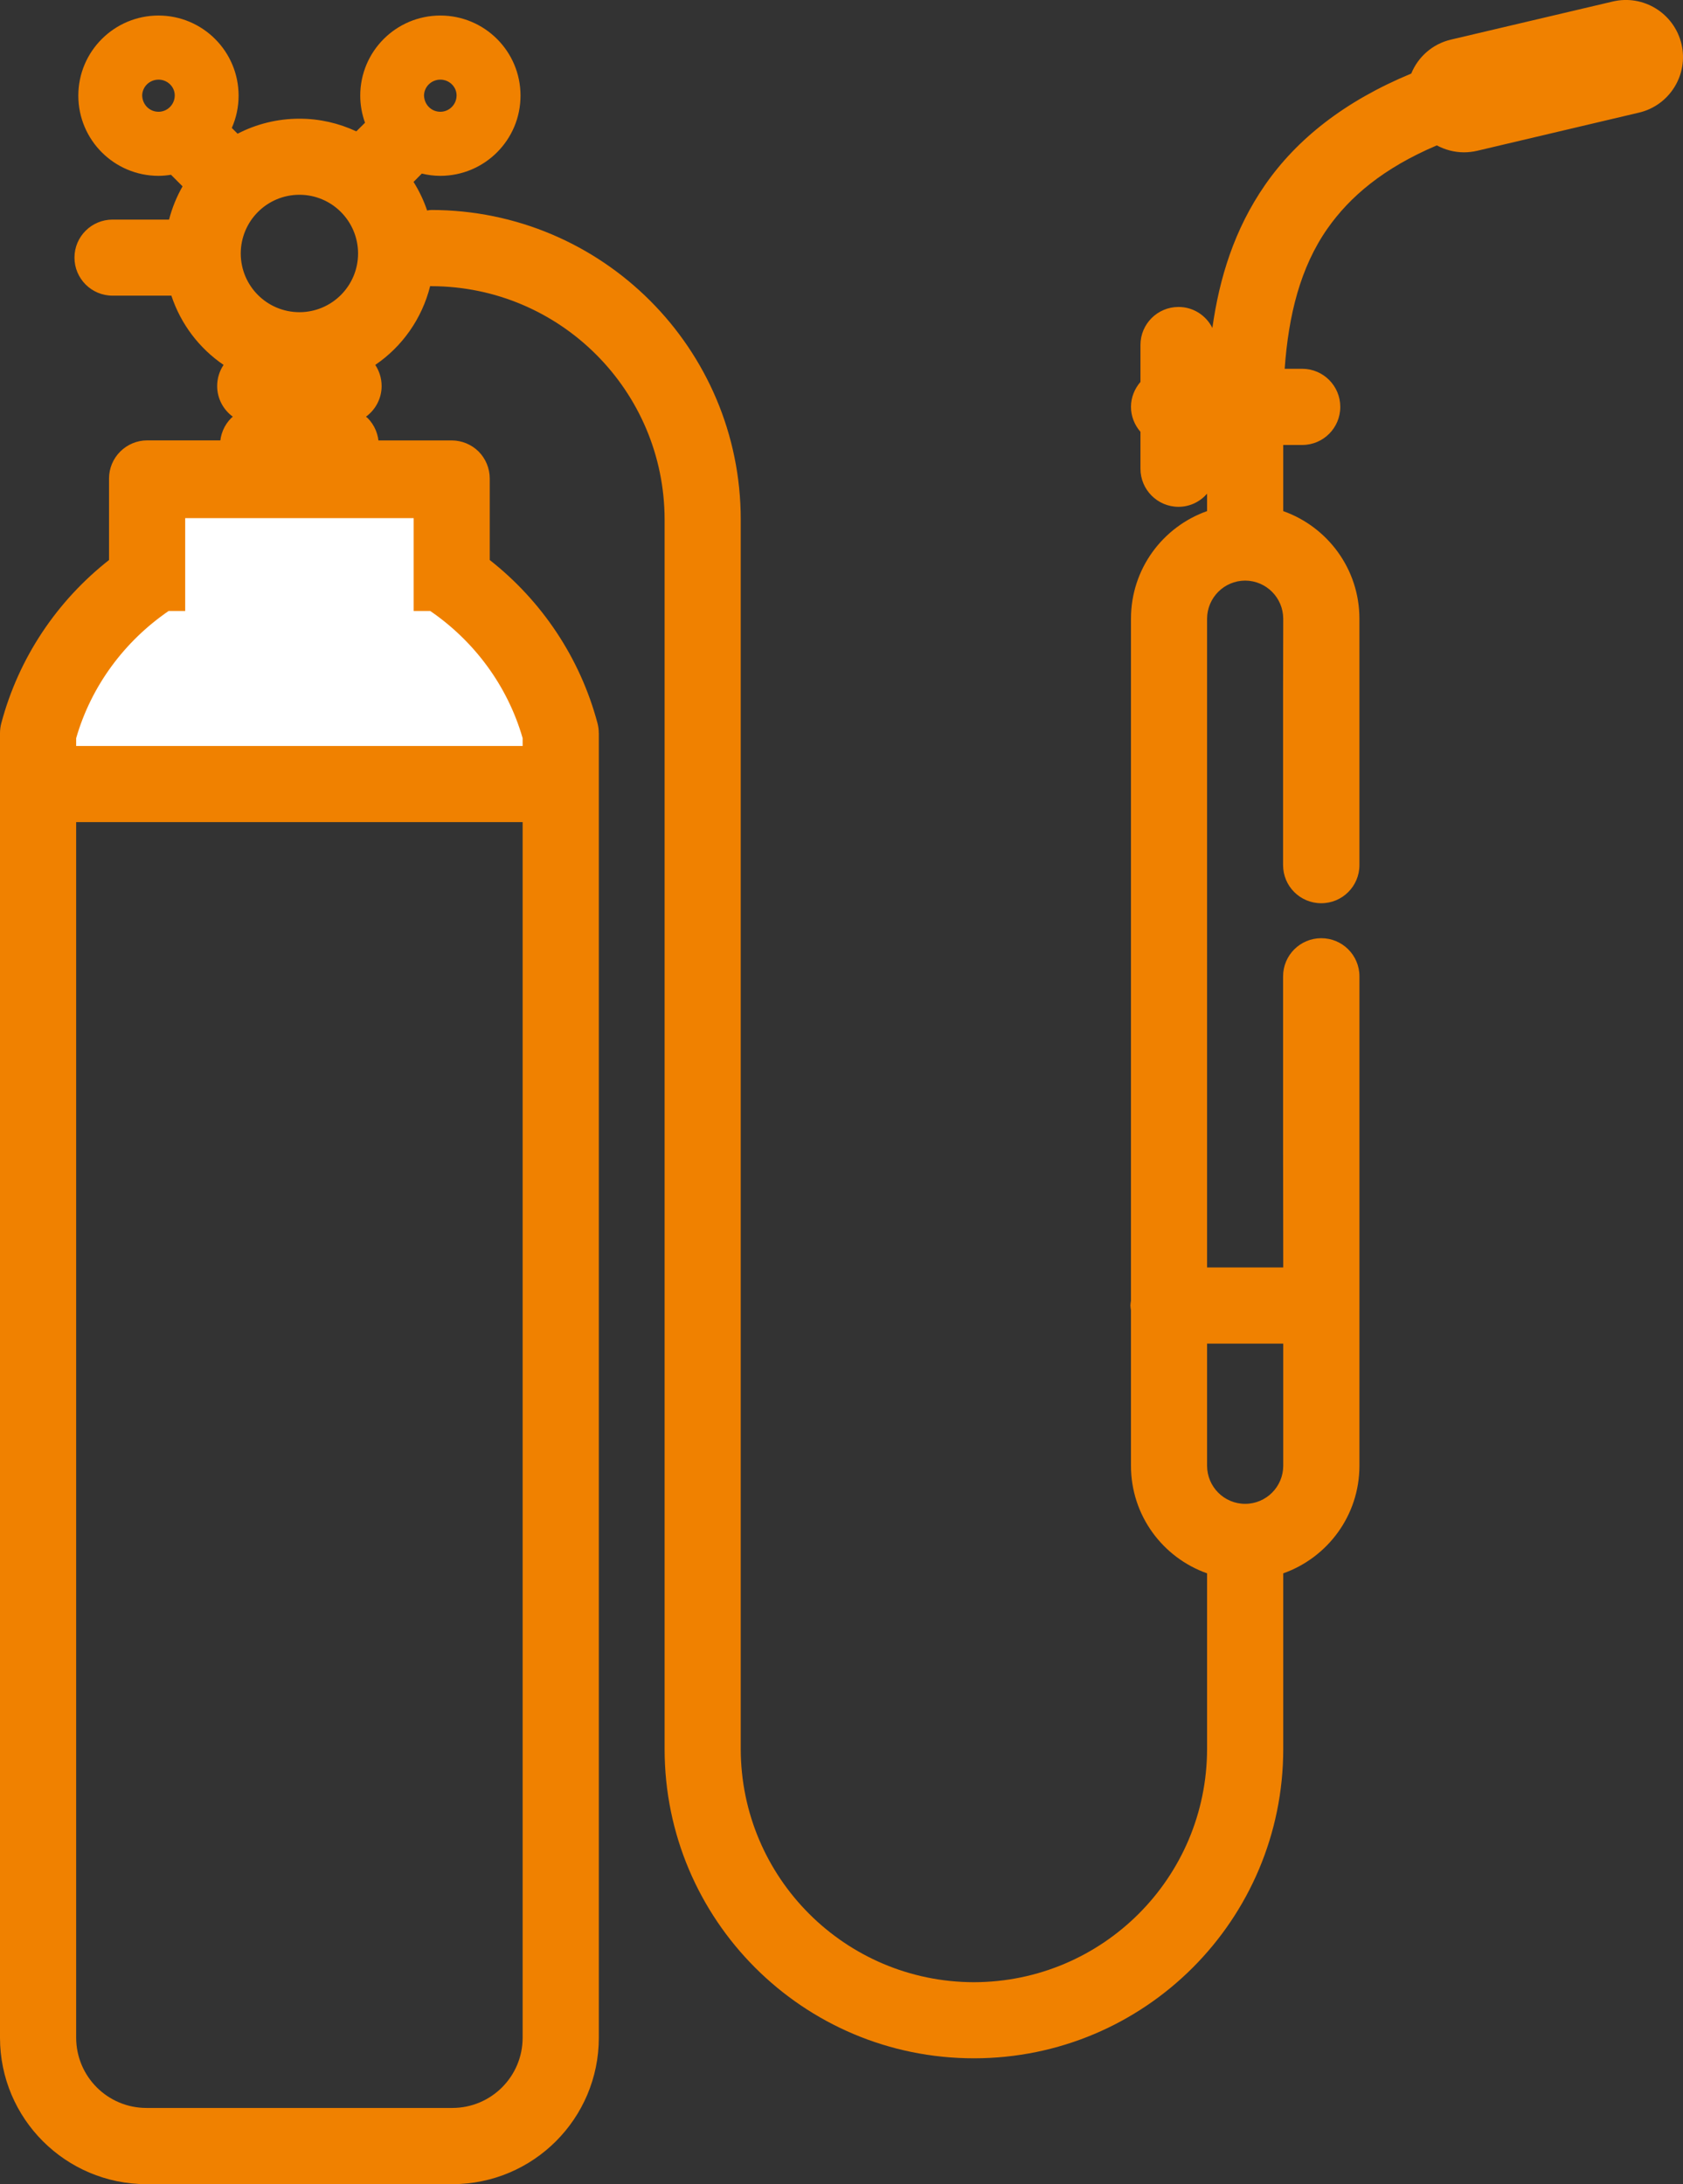 <?xml version="1.0" encoding="iso-8859-1"?>
<!-- Generator: Adobe Illustrator 25.2.1, SVG Export Plug-In . SVG Version: 6.00 Build 0)  -->
<svg version="1.1" id="Laag_1" xmlns="http://www.w3.org/2000/svg" xmlns:xlink="http://www.w3.org/1999/xlink" x="0px" y="0px"
	 viewBox="0 0 149.812 194.411" style="enable-background:new 0 0 149.812 194.411;" xml:space="preserve">
<rect x="0" y="0" width="149.812" height="194.411" fill="#333333" stroke="none"/>
<path style="fill:#F08100;" d="M31.874,22.564c-0.004,2.884-2.335,5.22-5.219,5.224c-2.893-0.004-5.22-2.34-5.225-5.224
	c0.005-2.889,2.332-5.224,5.225-5.228C29.539,17.34,31.87,19.675,31.874,22.564z M14.115,7.089c0.777,0,1.44,0.623,1.44,1.403
	c0,0.816-0.662,1.456-1.44,1.456c-0.816,0-1.439-0.64-1.459-1.456C12.675,7.712,13.315,7.089,14.115,7.089z M39.202,7.089
	c0.777,0,1.44,0.623,1.44,1.403c0,0.816-0.662,1.456-1.44,1.456c-0.816,0-1.439-0.64-1.459-1.456
	C37.763,7.712,38.403,7.089,39.202,7.089z M110.838,133.855c-1.874,0-3.381-1.513-3.391-3.386v-10.876h6.78v10.876
	C114.222,132.342,112.705,133.855,110.838,133.855z M33.712,39.607c0-0.896-0.359-1.769-0.989-2.4
	c-0.048-0.048-0.103-0.073-0.146-0.116c0.84-0.617,1.393-1.607,1.393-2.73c0-0.695-0.21-1.345-0.566-1.881
	c2.4-1.629,4.162-4.118,4.886-7.016c0.035,0,0.068,0.009,0.113,0.009c11.458,0.021,20.736,9.299,20.757,20.758v109.447
	c0,15.205,12.322,27.526,27.527,27.53l0.003,0.004v-0.004c0.004,0,0.014,0,0.014,0c15.205-0.004,27.52-12.325,27.524-27.53v-15.636
	c3.942-1.396,6.781-5.146,6.781-9.574l0.001-27.835v-15.73c0-1.88-1.521-3.394-3.398-3.394c-1.876,0-3.398,1.515-3.398,3.394v15.73
	l0.013,10.18h-6.78V55.072c0.01-1.873,1.518-3.385,3.391-3.394c1.867,0.009,3.384,1.521,3.388,3.394l-0.013,6.2v15.73
	c0,1.88,1.521,3.394,3.398,3.394c1.876,0,3.398-1.515,3.398-3.394v-15.73l-0.001-6.2c0-4.431-2.839-8.181-6.781-9.578v-5.888h1.694
	c1.871,0,3.384-1.517,3.384-3.389c0-1.869-1.513-3.391-3.384-3.391h-1.566c0.344-4.769,1.385-9.021,3.814-12.488
	c1.98-2.824,4.976-5.382,9.729-7.397c0.737,0.394,1.564,0.617,2.426,0.617c0.377,0,0.775-0.047,1.17-0.137l14.394-3.395
	c2.734-0.638,4.431-3.377,3.789-6.111c-0.652-2.73-3.386-4.427-6.119-3.78l-14.4,3.39c-1.658,0.39-2.935,1.551-3.535,3.022
	c-5.934,2.459-10.183,5.832-13.015,9.916c-2.738,3.951-4.07,8.305-4.688,12.728c-0.552-1.106-1.689-1.869-3.014-1.869
	c-1.871,0-3.388,1.513-3.388,3.381v3.291c-0.514,0.6-0.844,1.371-0.844,2.22c0,0.852,0.33,1.628,0.844,2.223v3.284
	c0,1.868,1.518,3.39,3.388,3.39c1.02,0,1.925-0.459,2.542-1.17v1.551c-3.946,1.397-6.774,5.147-6.774,9.578v60.711
	c-0.018,0.137-0.048,0.275-0.048,0.42c0,0.146,0.03,0.283,0.048,0.425v13.841c0,4.427,2.828,8.178,6.774,9.574v15.636
	c-0.017,11.464-9.294,20.734-20.758,20.758h-0.003c-11.459-0.025-20.729-9.299-20.75-20.758V68.094V46.232
	C65.93,31.023,53.605,18.703,38.402,18.69c-0.134,0-0.258,0.026-0.382,0.047c-0.304-0.904-0.715-1.757-1.208-2.545l0.737-0.742
	c0.531,0.129,1.08,0.202,1.649,0.202c3.938-0.005,7.136-3.192,7.136-7.14c0-3.938-3.189-7.126-7.136-7.13
	c-3.942,0.004-7.131,3.192-7.131,7.13c0,0.853,0.155,1.659,0.425,2.413l-0.775,0.767c-1.539-0.719-3.249-1.127-5.061-1.127
	c-1.984,0-3.857,0.484-5.508,1.337l-0.514-0.514c0.386-0.878,0.605-1.847,0.605-2.876c-0.005-3.938-3.193-7.126-7.131-7.13
	c-3.939,0.004-7.136,3.192-7.136,7.13c0,3.948,3.197,7.135,7.136,7.14c0.381,0,0.749-0.039,1.114-0.095l1.028,1.029
	c-0.523,0.921-0.93,1.911-1.201,2.96h-5.03c-1.869,0-3.39,1.513-3.39,3.381c0,1.877,1.521,3.389,3.39,3.389h5.236
	c0.841,2.537,2.486,4.693,4.646,6.163c-0.36,0.54-0.57,1.187-0.57,1.881c0,1.123,0.553,2.113,1.393,2.73
	c-0.039,0.043-0.095,0.068-0.137,0.116c-0.638,0.63-0.998,1.504-0.998,2.4 M13.863,39.198h-0.768c-0.895,0-1.761,0.365-2.391,0.994
	c-0.639,0.63-0.999,1.504-0.999,2.396v7.259c-4.611,3.621-8.039,8.682-9.591,14.532C0.042,64.649,0,64.966,0,65.249v116.13
	c0.003,7.195,5.841,13.027,13.031,13.032h27.242c7.195-0.004,13.027-5.837,13.032-13.032V65.249h-0.005
	c0-0.291-0.038-0.583-0.112-0.87c-1.555-5.85-4.983-10.911-9.594-14.532v-7.259c0-0.892-0.36-1.766-0.989-2.396
	c-0.63-0.63-1.505-0.99-2.397-0.99h-1.328L13.863,39.198z M40.273,187.627H13.031c-3.455-0.004-6.243-2.799-6.252-6.248V73.177
	h39.743v108.202C46.518,184.828,43.723,187.623,40.273,187.627z"/>
<path style="fill:#FFFFFF;" d="M20.638,46.119h-4.153v8.266h-1.478c-3.921,2.691-6.887,6.664-8.228,11.322v0.694h39.743v-0.699
	c-1.342-4.658-4.302-8.63-8.224-11.318H36.82v-8.266h-4.719H20.638z"/>
</svg>
